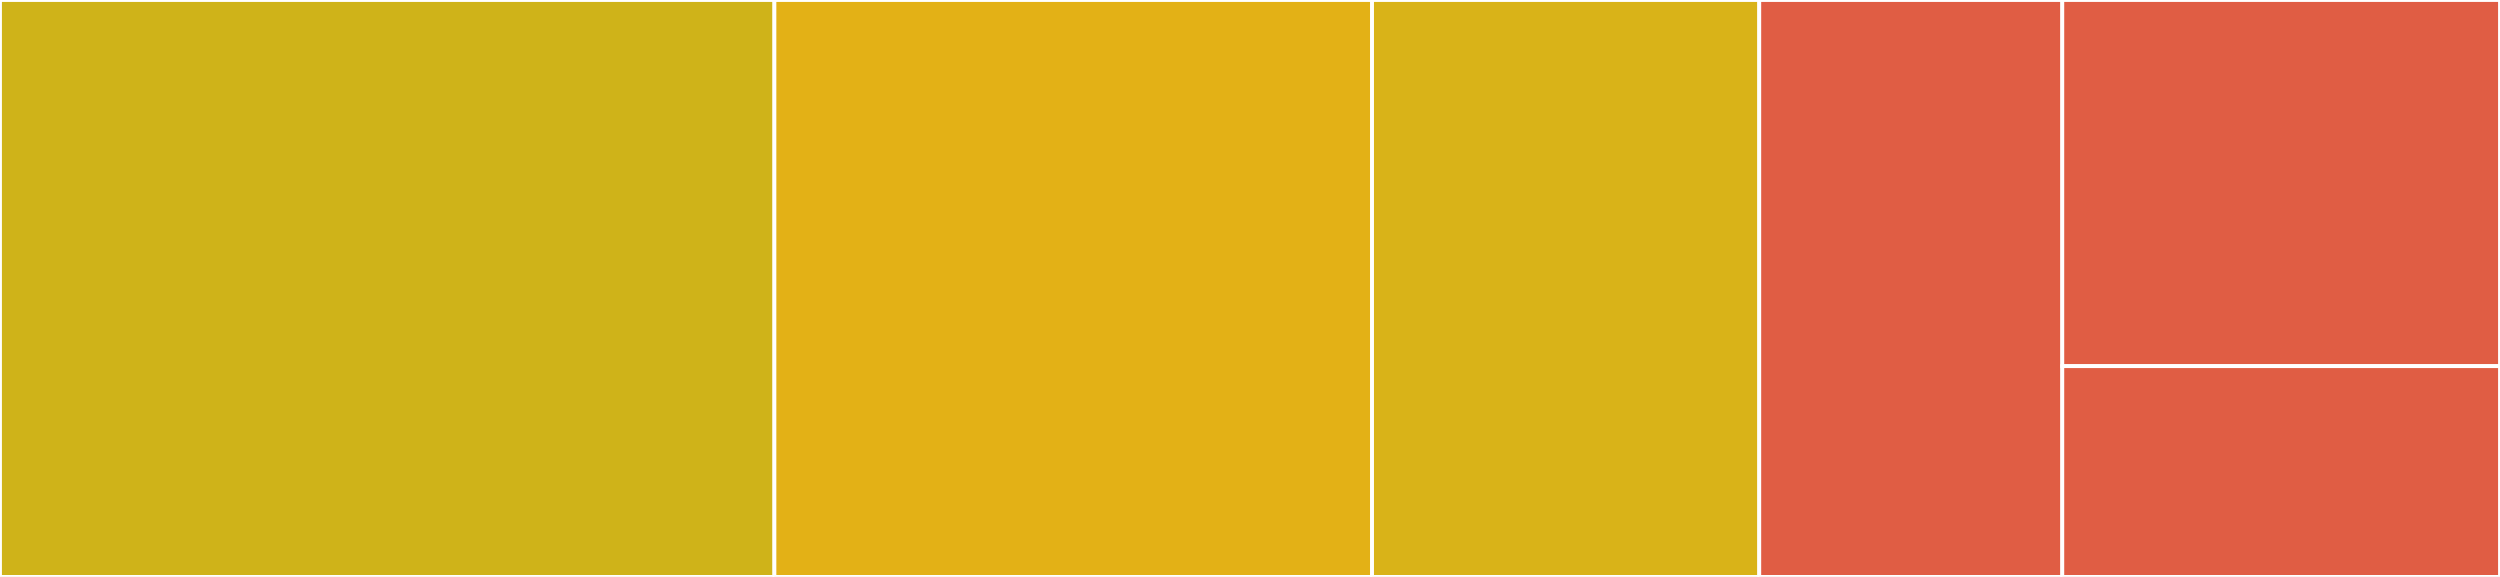 <svg baseProfile="full" width="650" height="150" viewBox="0 0 650 150" version="1.1"
xmlns="http://www.w3.org/2000/svg" xmlns:ev="http://www.w3.org/2001/xml-events"
xmlns:xlink="http://www.w3.org/1999/xlink">

<rect x="0" y="0" width="650" height="150" fill="#333333" stroke="none"/>

<style>rect.s{mask:url(#mask);}</style>
<defs>
  <pattern id="white" width="4" height="4" patternUnits="userSpaceOnUse" patternTransform="rotate(45)">
    <rect width="2" height="2" transform="translate(0,0)" fill="white"></rect>
  </pattern>
  <mask id="mask">
    <rect x="0" y="0" width="100%" height="100%" fill="url(#white)"></rect>
  </mask>
</defs>

<rect x="0" y="0" width="201.347" height="150.0" fill="#cfb319" stroke="white" stroke-width="1" class=" tooltipped" data-content="OperationQueue.cs"><title>OperationQueue.cs</title></rect>
<rect x="201.347" y="0" width="155.387" height="150.0" fill="#e3b116" stroke="white" stroke-width="1" class=" tooltipped" data-content="PriorityQueue.cs"><title>PriorityQueue.cs</title></rect>
<rect x="356.734" y="0" width="100.673" height="150.0" fill="#d9b318" stroke="white" stroke-width="1" class=" tooltipped" data-content="PrioritySemaphoreSubject.cs"><title>PrioritySemaphoreSubject.cs</title></rect>
<rect x="457.407" y="0" width="78.788" height="150.0" fill="#e05d44" stroke="white" stroke-width="1" class=" tooltipped" data-content="ScheduledSubject.cs"><title>ScheduledSubject.cs</title></rect>
<rect x="536.195" y="0" width="113.805" height="95.192" fill="#e05d44" stroke="white" stroke-width="1" class=" tooltipped" data-content="OperationQueueExtensions.cs"><title>OperationQueueExtensions.cs</title></rect>
<rect x="536.195" y="95.192" width="113.805" height="54.808" fill="#e05d44" stroke="white" stroke-width="1" class=" tooltipped" data-content="KeyedOperation.cs"><title>KeyedOperation.cs</title></rect>
</svg>